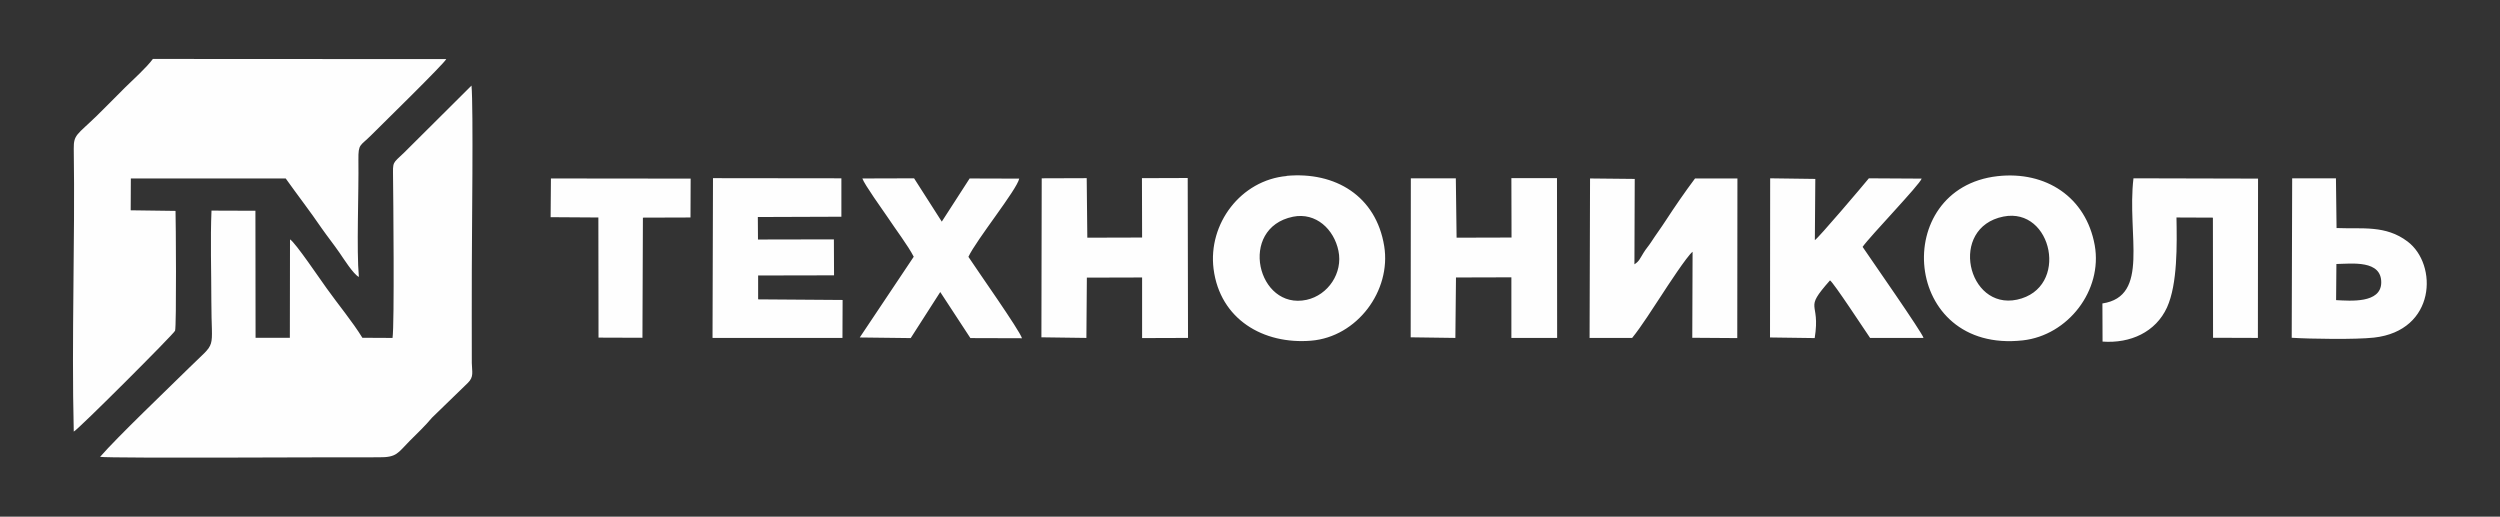 <?xml version="1.0" encoding="UTF-8"?>
<!DOCTYPE svg PUBLIC "-//W3C//DTD SVG 1.1//EN" "http://www.w3.org/Graphics/SVG/1.1/DTD/svg11.dtd">
<!-- Creator: CorelDRAW 2020 (64-Bit) -->
<svg xmlns="http://www.w3.org/2000/svg" xml:space="preserve" width="23.384mm" height="4.833mm" version="1.1" style="shape-rendering:geometricPrecision; text-rendering:geometricPrecision; image-rendering:optimizeQuality; fill-rule:evenodd; clip-rule:evenodd"
viewBox="0 0 16336 3376"
 xmlns:xlink="http://www.w3.org/1999/xlink"
 xmlns:xodm="http://www.corel.com/coreldraw/odm/2003">
 <rect x="0" y="0" width="16336" height="3376" fill="#333333" stroke="none"/>
 <defs>
  <style type="text/css">
   <![CDATA[
    .fil0 {fill:none}
    .fil1 {fill:#FEFEFE}
   ]]>
  </style>
 </defs>
 <g id="Слой_x0020_1">
  <g id="_2115766724672">
   <rect class="fil0" width="16336" height="3376"/>
   <path class="fil1" d="M10385 2208l280 0c59,-72 139,-199 192,-279 35,-54 168,-258 203,-284l-2 562 294 2 1 -1043 -277 0c-66,88 -132,184 -192,276 -31,48 -64,92 -95,140 -16,25 -34,44 -49,69 -26,42 -29,56 -60,76l2 -558 -292 -3 -3 1043 0 0zm-4414 -531l-353 528 333 4 193 -301 197 301 337 1c-14,-50 -296,-449 -350,-532 51,-110 318,-440 332,-511l-324 -1 -182 282 -181 -283 -338 1c13,39 133,206 167,256 48,73 133,185 169,256l0 0zm-3626 132c-16,-177 0,-548 -3,-765 -1,-106 11,-88 82,-159 61,-61 478,-469 492,-499l-1917 -1c-41,56 -129,135 -181,186 -63,62 -123,125 -185,185 -130,126 -152,123 -151,215 9,609 -15,1235 0,1849 23,-7 655,-639 662,-659 10,-30 5,-737 3,-783l-293 -4 1 -208 1012 0c76,107 159,214 234,324 37,53 80,107 118,162 27,39 89,138 125,157zm-1691 1176c63,11 1659,1 1821,3 118,1 122,-26 202,-107 51,-51 100,-97 146,-152l234 -227c41,-40 27,-72 26,-130 -1,-202 0,-403 0,-605 0,-217 11,-1067 -2,-1208l-407 405c-98,101 -107,81 -106,162 2,156 10,995 -3,1082l-197 -1c-63,-103 -160,-220 -234,-324 -38,-52 -205,-300 -239,-319l-1 643 -224 0 -1 -830 -287 -1c-8,190 -1,397 -1,589 0,342 42,254 -146,439 -141,139 -467,450 -580,580l0 0zm2943 -1566l313 2 1 785 287 1 3 -785 311 -1 1 -254 -913 -1 -2 254 0 0zm11669 306c102,-2 297,-28 294,123 -3,135 -201,118 -295,113l2 -235 0 0zm-291 482c128,8 417,12 537,-1 406,-45 419,-478 220,-628 -144,-109 -297,-81 -464,-88l-4 -325 -286 0 -3 1042 0 0zm-3410 -2l293 4c40,-251 -79,-175 100,-377 24,15 226,324 262,376l349 0c-5,-30 -351,-525 -398,-595 50,-71 373,-406 386,-446l-345 -2c-38,47 -331,392 -353,404l3 -400 -295 -4 -1 1040 0 0zm2173 -222l1 249c182,13 347,-62 421,-223 70,-154 65,-414 62,-588l238 1 1 785 293 1 1 -1041 -814 -2c-44,372 110,771 -204,818l0 0zm-9080 225l847 0 1 -248 -552 -4 0 -156 496 -1 -1 -235 -496 1 -1 -147 546 -2 0 -251 -839 -1 -3 1043 0 0zm4560 -4l292 4 4 -395 362 -1 0 396 299 0 -1 -1044 -298 0 1 388 -359 1 -5 -388 -294 0 -1 1039zm-2412 0l293 4 3 -394 361 -1 0 396 300 -1 -2 -1045 -299 1 1 388 -358 1 -4 -389 -294 1 -2 1039 0 0zm6285 -789c321,-64 434,469 89,543 -325,69 -448,-471 -89,-543zm-38 -264c-703,79 -625,1161 165,1073 296,-33 522,-327 470,-621 -57,-317 -321,-487 -635,-452zm-4604 265c150,-30 268,82 297,223 30,144 -67,289 -208,320 -322,70 -450,-469 -89,-543l0 0zm-41 -266c-300,27 -515,312 -478,607 42,329 325,495 638,469 300,-25 524,-326 477,-618 -53,-327 -319,-488 -638,-459z"/>
  </g>
 </g>
</svg>

